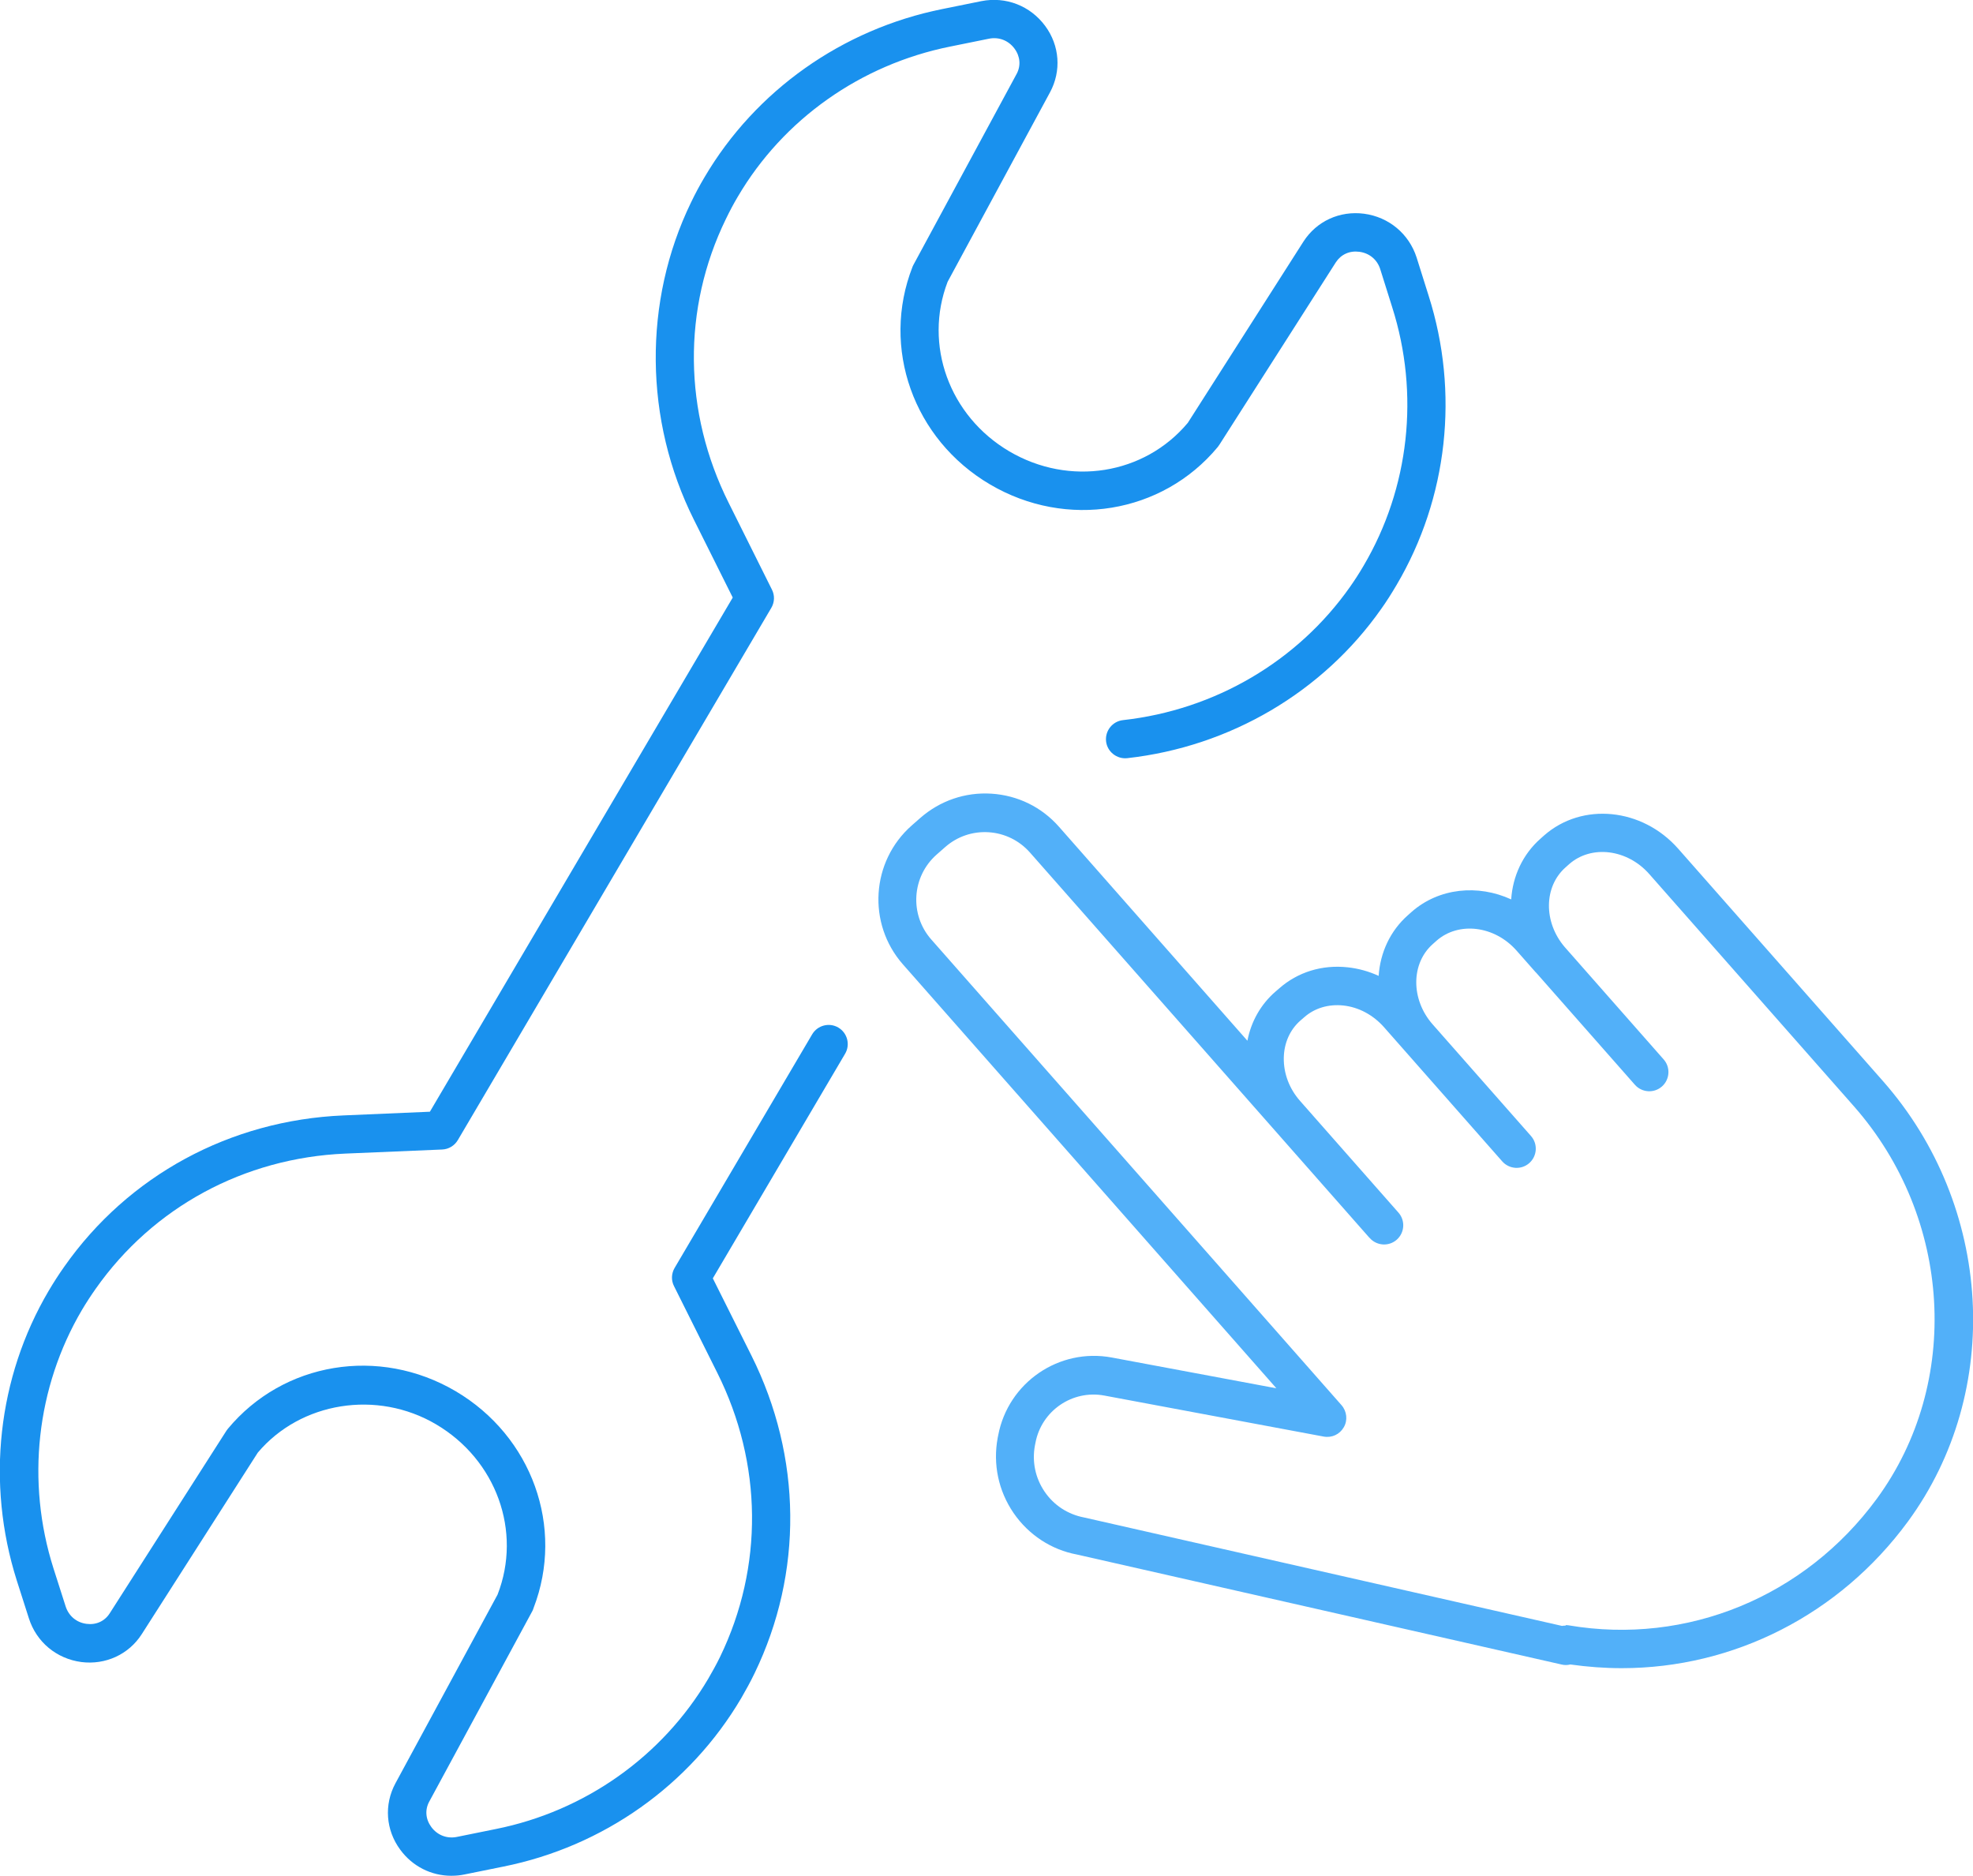 <?xml version="1.0" encoding="UTF-8"?>
<svg id="Capa_3" data-name="Capa 3" xmlns="http://www.w3.org/2000/svg" viewBox="0 0 154.53 146.91">
  <defs>
    <style>
      .cls-1 {
        fill: #52b0f9;
      }

      .cls-2 {
        fill: #1991ee;
      }
    </style>
  </defs>
  <path class="cls-2" d="M35.35,146.91c-1.56,0-3.04-.73-4-2.04-1.14-1.54-1.28-3.53-.38-5.2l8-14.78c1.93-4.95-.1-10.56-4.82-13.34-4.62-2.72-10.6-1.76-13.96,2.22l-9.09,14.22c-1.02,1.59-2.84,2.42-4.73,2.18-1.95-.26-3.52-1.57-4.11-3.43l-.95-2.97c-2.41-7.62-1.5-15.88,2.5-22.67,.39-.66,.79-1.28,1.22-1.89,5.02-7.15,12.99-11.47,21.86-11.85l6.78-.29,23.72-40.27-3.03-6.07c-3.92-7.82-4-17.12-.24-24.87,.33-.69,.68-1.34,1.06-1.98,4-6.79,10.78-11.59,18.62-13.17l3.06-.62c1.92-.38,3.83,.36,5,1.94,1.14,1.54,1.28,3.53,.38,5.2l-8.02,14.84c-1.89,4.94,.13,10.51,4.83,13.28,4.71,2.77,10.58,1.83,13.98-2.23l9.06-14.2c1.03-1.6,2.84-2.43,4.75-2.18,1.94,.26,3.51,1.57,4.11,3.42l.94,2.99c2.42,7.59,1.51,15.86-2.51,22.67-.4,.68-.8,1.31-1.2,1.87-4.58,6.52-11.84,10.79-19.89,11.69-.81,.09-1.57-.5-1.66-1.32-.09-.82,.5-1.57,1.33-1.66,7.2-.8,13.68-4.61,17.78-10.44,.35-.5,.71-1.05,1.06-1.65,3.59-6.09,4.4-13.47,2.24-20.25l-.94-2.99c-.24-.74-.85-1.25-1.64-1.35-.76-.1-1.43,.21-1.83,.82l-9.11,14.27h0c-.04,.06-.08,.11-.12,.17,0,.01-.02,.02-.03,.04-4.34,5.22-11.84,6.45-17.83,2.92-6-3.53-8.55-10.7-6.07-17.04,.02-.06,.05-.11,.08-.17l8.07-14.93c.35-.64,.29-1.38-.16-1.99-.47-.64-1.22-.93-1.99-.78l-3.06,.62c-7,1.41-13.06,5.69-16.62,11.75-.34,.57-.64,1.14-.94,1.76-3.42,7.02-3.33,15.12,.22,22.22l3.39,6.8c.23,.45,.21,.99-.05,1.43l-24.55,41.68c-.26,.44-.72,.72-1.23,.74l-7.59,.32c-7.93,.34-15.05,4.2-19.54,10.58-.38,.54-.74,1.09-1.09,1.68-3.56,6.05-4.38,13.43-2.22,20.23l.95,2.97c.24,.75,.85,1.27,1.64,1.37,.75,.1,1.42-.21,1.81-.82l9.14-14.3c.03-.05,.07-.1,.11-.15,4.35-5.24,11.85-6.48,17.85-2.95,5.98,3.53,8.54,10.66,6.1,16.98-.02,.07-.05,.15-.08,.21l-8.09,14.95c-.35,.64-.29,1.38,.16,1.99,.47,.64,1.22,.93,1.99,.78l3.06-.62c6.99-1.4,13.05-5.69,16.64-11.77,.29-.5,.63-1.1,.93-1.72,3.41-7.04,3.33-15.14-.22-22.24l-3.39-6.79c-.23-.45-.21-.99,.05-1.43l10.77-18.29c.42-.71,1.34-.95,2.05-.53,.71,.42,.95,1.34,.53,2.05l-10.36,17.59,3.03,6.06c3.96,7.94,4.05,17,.24,24.87-.34,.71-.72,1.38-1.04,1.94-4.02,6.83-10.81,11.63-18.63,13.2l-3.06,.62c-.33,.07-.67,.1-1,.1Z"/>
  <path class="cls-1" d="M127.01,130.65c-1.33,0-2.67-.1-4.02-.29-.23,.06-.47,.06-.7,0l-37.94-8.61c-2-.37-3.79-1.54-4.97-3.26-1.18-1.73-1.62-3.81-1.24-5.87l.04-.2c.78-4.14,4.76-6.87,8.9-6.1l12.89,2.41-29.25-33.2c-2.81-3.19-2.5-8.07,.69-10.88l.66-.58c1.55-1.36,3.53-2.04,5.58-1.91,2.06,.13,3.94,1.05,5.3,2.6l14.75,16.75c.29-1.5,1.04-2.84,2.19-3.84l.29-.25c1.46-1.29,3.37-1.88,5.38-1.66,.84,.09,1.66,.32,2.42,.67,.12-1.8,.89-3.52,2.3-4.76l.28-.25c2.15-1.89,5.21-2.17,7.8-.98,.12-1.8,.89-3.52,2.3-4.76l.28-.25c2.98-2.62,7.68-2.16,10.5,1.04l16.03,18.19c8.63,9.79,9.45,24.3,1.96,34.51-5.37,7.31-13.67,11.48-22.41,11.48Zm-4.37-3.37c.08,0,.17,0,.25,.02,9.24,1.56,18.47-2.24,24.1-9.91,6.66-9.08,5.91-22.01-1.79-30.75l-16.03-18.19c-1.72-1.95-4.53-2.3-6.27-.77l-.28,.25c-1.71,1.51-1.74,4.29-.07,6.24l7.75,8.8c.55,.62,.49,1.57-.13,2.12-.62,.55-1.57,.49-2.12-.13h0l-7.7-8.74s-.04-.05-.07-.07l-1.5-1.7c-1.72-1.95-4.53-2.3-6.27-.77l-.28,.25c-1.73,1.52-1.74,4.35-.02,6.3l7.7,8.74c.55,.62,.49,1.57-.13,2.12-.62,.55-1.57,.49-2.12-.13l-.07-.08-9.19-10.43c-.85-.96-1.98-1.57-3.19-1.7-1.16-.12-2.25,.2-3.07,.93l-.29,.25c-.82,.72-1.28,1.76-1.3,2.92-.02,1.22,.43,2.42,1.28,3.38l7.7,8.74c.55,.62,.49,1.57-.13,2.12-.62,.55-1.57,.49-2.12-.13h0l-.06-.06-26.55-30.13c-.83-.94-1.98-1.51-3.24-1.59-1.26-.08-2.47,.34-3.41,1.17l-.66,.58c-1.95,1.72-2.14,4.7-.42,6.65l32.13,36.47c.42,.48,.5,1.18,.18,1.73-.32,.56-.94,.85-1.58,.73l-17.17-3.21c-2.51-.47-4.93,1.19-5.4,3.7l-.04,.2c-.24,1.27,.03,2.56,.76,3.63,.73,1.07,1.83,1.78,3.1,2.02l37.42,8.49c.09-.02,.18-.02,.27-.02Z"/>
</svg>